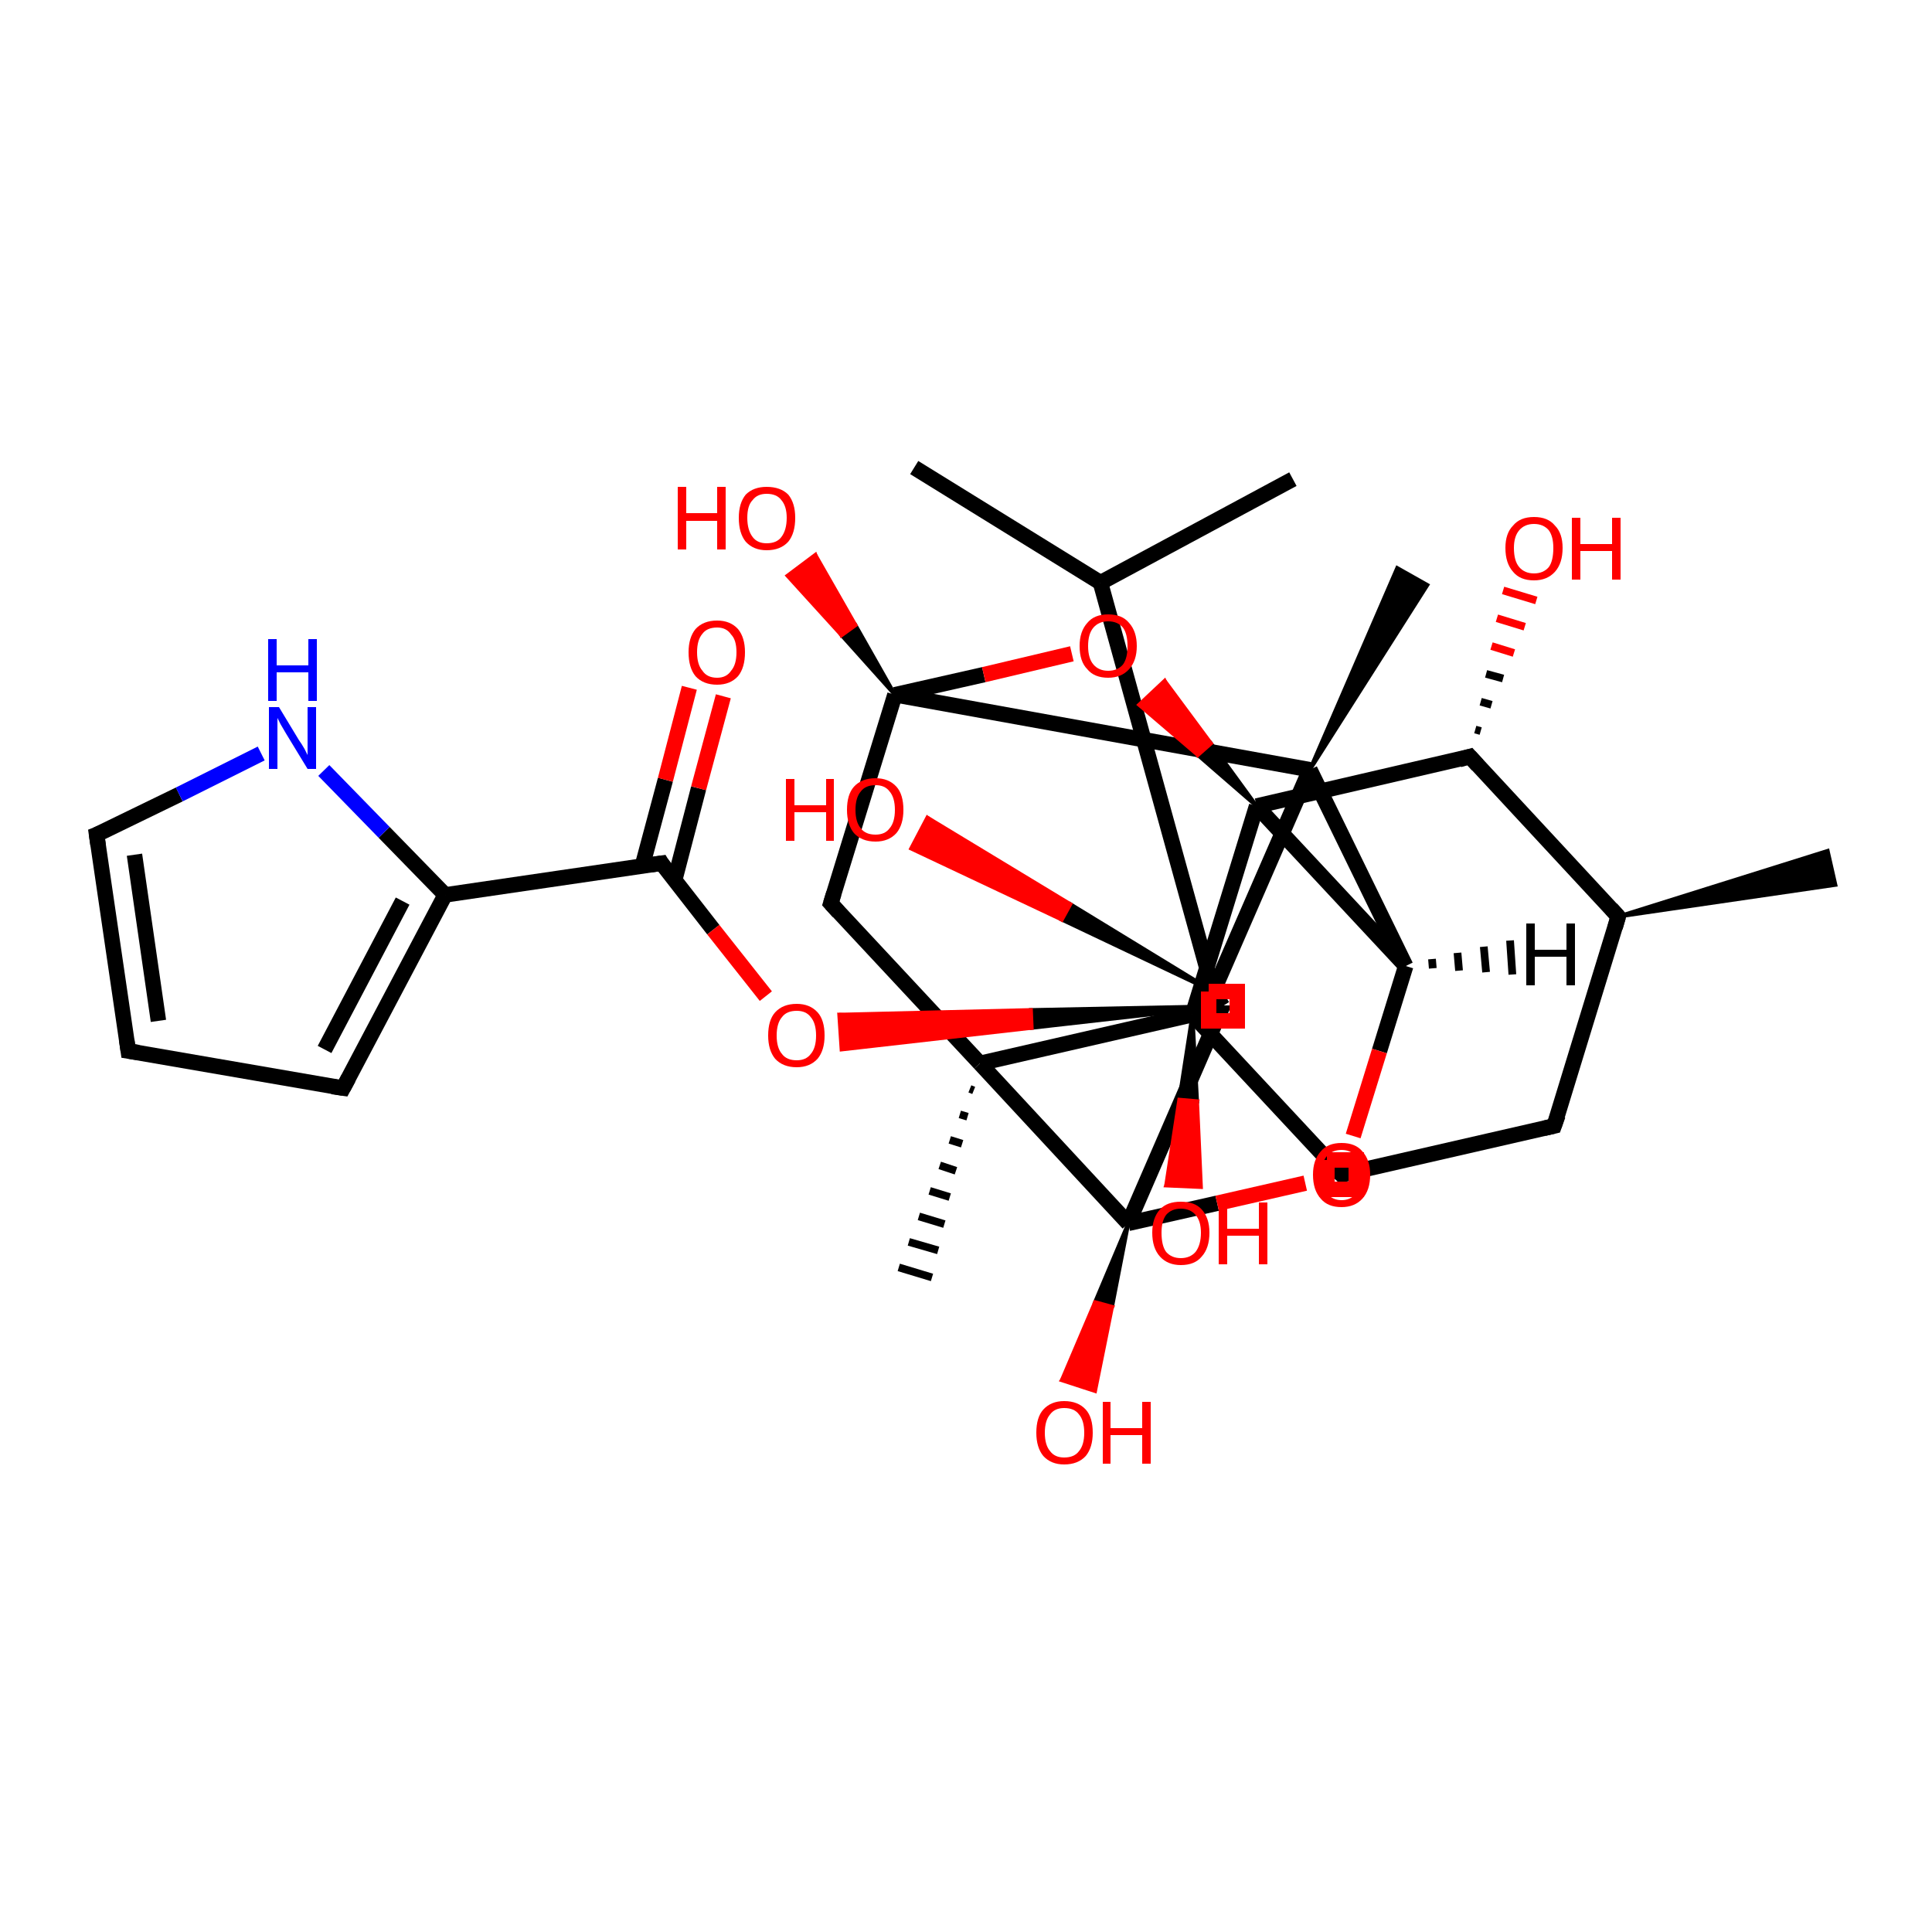 <?xml version='1.0' encoding='iso-8859-1'?>
<svg version='1.1' baseProfile='full'
              xmlns='http://www.w3.org/2000/svg'
                      xmlns:rdkit='http://www.rdkit.org/xml'
                      xmlns:xlink='http://www.w3.org/1999/xlink'
                  xml:space='preserve'
width='250px' height='250px' viewBox='0 0 250 250'>
<!-- END OF HEADER -->
<rect style='opacity:1.0;fill:#FFFFFF;stroke:none' width='250.0' height='250.0' x='0.0' y='0.0'> </rect>
<path class='bond-0 atom-0 atom-11' d='M 118.3,60.5 L 142.4,75.4' style='fill:none;fill-rule:evenodd;stroke:#000000;stroke-width:2.0px;stroke-linecap:butt;stroke-linejoin:miter;stroke-opacity:1' />
<path class='bond-1 atom-1 atom-11' d='M 167.3,62.0 L 142.4,75.4' style='fill:none;fill-rule:evenodd;stroke:#000000;stroke-width:2.0px;stroke-linecap:butt;stroke-linejoin:miter;stroke-opacity:1' />
<path class='bond-2 atom-12 atom-2' d='M 209.4,118.6 L 236.5,110.1 L 237.5,114.5 Z' style='fill:#000000;fill-rule:evenodd;fill-opacity:1;stroke:#000000;stroke-width:0.5px;stroke-linecap:butt;stroke-linejoin:miter;stroke-opacity:1;' />
<path class='bond-3 atom-18 atom-3' d='M 126.0,141.1 L 125.5,140.9' style='fill:none;fill-rule:evenodd;stroke:#000000;stroke-width:1.0px;stroke-linecap:butt;stroke-linejoin:miter;stroke-opacity:1' />
<path class='bond-3 atom-18 atom-3' d='M 125.2,144.5 L 124.2,144.2' style='fill:none;fill-rule:evenodd;stroke:#000000;stroke-width:1.0px;stroke-linecap:butt;stroke-linejoin:miter;stroke-opacity:1' />
<path class='bond-3 atom-18 atom-3' d='M 124.5,148.0 L 122.9,147.5' style='fill:none;fill-rule:evenodd;stroke:#000000;stroke-width:1.0px;stroke-linecap:butt;stroke-linejoin:miter;stroke-opacity:1' />
<path class='bond-3 atom-18 atom-3' d='M 123.7,151.5 L 121.6,150.8' style='fill:none;fill-rule:evenodd;stroke:#000000;stroke-width:1.0px;stroke-linecap:butt;stroke-linejoin:miter;stroke-opacity:1' />
<path class='bond-3 atom-18 atom-3' d='M 122.9,154.9 L 120.3,154.1' style='fill:none;fill-rule:evenodd;stroke:#000000;stroke-width:1.0px;stroke-linecap:butt;stroke-linejoin:miter;stroke-opacity:1' />
<path class='bond-3 atom-18 atom-3' d='M 122.2,158.4 L 118.9,157.4' style='fill:none;fill-rule:evenodd;stroke:#000000;stroke-width:1.0px;stroke-linecap:butt;stroke-linejoin:miter;stroke-opacity:1' />
<path class='bond-3 atom-18 atom-3' d='M 121.4,161.8 L 117.6,160.7' style='fill:none;fill-rule:evenodd;stroke:#000000;stroke-width:1.0px;stroke-linecap:butt;stroke-linejoin:miter;stroke-opacity:1' />
<path class='bond-3 atom-18 atom-3' d='M 120.6,165.3 L 116.3,164.0' style='fill:none;fill-rule:evenodd;stroke:#000000;stroke-width:1.0px;stroke-linecap:butt;stroke-linejoin:miter;stroke-opacity:1' />
<path class='bond-4 atom-19 atom-4' d='M 169.5,99.6 L 180.8,73.5 L 184.7,75.7 Z' style='fill:#000000;fill-rule:evenodd;fill-opacity:1;stroke:#000000;stroke-width:0.5px;stroke-linecap:butt;stroke-linejoin:miter;stroke-opacity:1;' />
<path class='bond-5 atom-5 atom-6' d='M 16.6,136.0 L 44.4,140.8' style='fill:none;fill-rule:evenodd;stroke:#000000;stroke-width:2.0px;stroke-linecap:butt;stroke-linejoin:miter;stroke-opacity:1' />
<path class='bond-6 atom-5 atom-9' d='M 16.6,136.0 L 12.5,108.0' style='fill:none;fill-rule:evenodd;stroke:#000000;stroke-width:2.0px;stroke-linecap:butt;stroke-linejoin:miter;stroke-opacity:1' />
<path class='bond-6 atom-5 atom-9' d='M 20.5,132.1 L 17.4,110.6' style='fill:none;fill-rule:evenodd;stroke:#000000;stroke-width:2.0px;stroke-linecap:butt;stroke-linejoin:miter;stroke-opacity:1' />
<path class='bond-7 atom-6 atom-13' d='M 44.4,140.8 L 57.6,115.8' style='fill:none;fill-rule:evenodd;stroke:#000000;stroke-width:2.0px;stroke-linecap:butt;stroke-linejoin:miter;stroke-opacity:1' />
<path class='bond-7 atom-6 atom-13' d='M 42.0,135.8 L 52.1,116.6' style='fill:none;fill-rule:evenodd;stroke:#000000;stroke-width:2.0px;stroke-linecap:butt;stroke-linejoin:miter;stroke-opacity:1' />
<path class='bond-8 atom-7 atom-8' d='M 201.1,145.7 L 173.6,152.0' style='fill:none;fill-rule:evenodd;stroke:#000000;stroke-width:2.0px;stroke-linecap:butt;stroke-linejoin:miter;stroke-opacity:1' />
<path class='bond-9 atom-7 atom-12' d='M 201.1,145.7 L 209.4,118.6' style='fill:none;fill-rule:evenodd;stroke:#000000;stroke-width:2.0px;stroke-linecap:butt;stroke-linejoin:miter;stroke-opacity:1' />
<path class='bond-10 atom-8 atom-20' d='M 173.6,152.0 L 154.3,131.3' style='fill:none;fill-rule:evenodd;stroke:#000000;stroke-width:2.0px;stroke-linecap:butt;stroke-linejoin:miter;stroke-opacity:1' />
<path class='bond-11 atom-9 atom-25' d='M 12.5,108.0 L 23.2,102.8' style='fill:none;fill-rule:evenodd;stroke:#000000;stroke-width:2.0px;stroke-linecap:butt;stroke-linejoin:miter;stroke-opacity:1' />
<path class='bond-11 atom-9 atom-25' d='M 23.2,102.8 L 33.8,97.5' style='fill:none;fill-rule:evenodd;stroke:#0000FF;stroke-width:2.0px;stroke-linecap:butt;stroke-linejoin:miter;stroke-opacity:1' />
<path class='bond-12 atom-10 atom-18' d='M 107.5,116.9 L 126.8,137.6' style='fill:none;fill-rule:evenodd;stroke:#000000;stroke-width:2.0px;stroke-linecap:butt;stroke-linejoin:miter;stroke-opacity:1' />
<path class='bond-13 atom-10 atom-21' d='M 107.5,116.9 L 115.8,89.9' style='fill:none;fill-rule:evenodd;stroke:#000000;stroke-width:2.0px;stroke-linecap:butt;stroke-linejoin:miter;stroke-opacity:1' />
<path class='bond-14 atom-11 atom-22' d='M 142.4,75.4 L 157.0,128.3' style='fill:none;fill-rule:evenodd;stroke:#000000;stroke-width:2.0px;stroke-linecap:butt;stroke-linejoin:miter;stroke-opacity:1' />
<path class='bond-15 atom-12 atom-14' d='M 209.4,118.6 L 190.2,97.9' style='fill:none;fill-rule:evenodd;stroke:#000000;stroke-width:2.0px;stroke-linecap:butt;stroke-linejoin:miter;stroke-opacity:1' />
<path class='bond-16 atom-13 atom-15' d='M 57.6,115.8 L 85.6,111.7' style='fill:none;fill-rule:evenodd;stroke:#000000;stroke-width:2.0px;stroke-linecap:butt;stroke-linejoin:miter;stroke-opacity:1' />
<path class='bond-17 atom-13 atom-25' d='M 57.6,115.8 L 49.7,107.7' style='fill:none;fill-rule:evenodd;stroke:#000000;stroke-width:2.0px;stroke-linecap:butt;stroke-linejoin:miter;stroke-opacity:1' />
<path class='bond-17 atom-13 atom-25' d='M 49.7,107.7 L 41.9,99.7' style='fill:none;fill-rule:evenodd;stroke:#0000FF;stroke-width:2.0px;stroke-linecap:butt;stroke-linejoin:miter;stroke-opacity:1' />
<path class='bond-18 atom-14 atom-23' d='M 190.2,97.9 L 162.6,104.3' style='fill:none;fill-rule:evenodd;stroke:#000000;stroke-width:2.0px;stroke-linecap:butt;stroke-linejoin:miter;stroke-opacity:1' />
<path class='bond-19 atom-14 atom-26' d='M 190.9,94.4 L 191.6,94.6' style='fill:none;fill-rule:evenodd;stroke:#000000;stroke-width:1.0px;stroke-linecap:butt;stroke-linejoin:miter;stroke-opacity:1' />
<path class='bond-19 atom-14 atom-26' d='M 191.6,90.8 L 193.0,91.2' style='fill:none;fill-rule:evenodd;stroke:#000000;stroke-width:1.0px;stroke-linecap:butt;stroke-linejoin:miter;stroke-opacity:1' />
<path class='bond-19 atom-14 atom-26' d='M 192.3,87.2 L 194.5,87.8' style='fill:none;fill-rule:evenodd;stroke:#000000;stroke-width:1.0px;stroke-linecap:butt;stroke-linejoin:miter;stroke-opacity:1' />
<path class='bond-19 atom-14 atom-26' d='M 193.0,83.6 L 195.9,84.5' style='fill:none;fill-rule:evenodd;stroke:#FF0000;stroke-width:1.0px;stroke-linecap:butt;stroke-linejoin:miter;stroke-opacity:1' />
<path class='bond-19 atom-14 atom-26' d='M 193.7,80.0 L 197.3,81.1' style='fill:none;fill-rule:evenodd;stroke:#FF0000;stroke-width:1.0px;stroke-linecap:butt;stroke-linejoin:miter;stroke-opacity:1' />
<path class='bond-19 atom-14 atom-26' d='M 194.5,76.4 L 198.8,77.7' style='fill:none;fill-rule:evenodd;stroke:#FF0000;stroke-width:1.0px;stroke-linecap:butt;stroke-linejoin:miter;stroke-opacity:1' />
<path class='bond-20 atom-15 atom-27' d='M 87.3,113.9 L 90.4,102.0' style='fill:none;fill-rule:evenodd;stroke:#000000;stroke-width:2.0px;stroke-linecap:butt;stroke-linejoin:miter;stroke-opacity:1' />
<path class='bond-20 atom-15 atom-27' d='M 90.4,102.0 L 93.6,90.1' style='fill:none;fill-rule:evenodd;stroke:#FF0000;stroke-width:2.0px;stroke-linecap:butt;stroke-linejoin:miter;stroke-opacity:1' />
<path class='bond-20 atom-15 atom-27' d='M 83.1,112.1 L 86.1,100.9' style='fill:none;fill-rule:evenodd;stroke:#000000;stroke-width:2.0px;stroke-linecap:butt;stroke-linejoin:miter;stroke-opacity:1' />
<path class='bond-20 atom-15 atom-27' d='M 86.1,100.9 L 89.2,89.0' style='fill:none;fill-rule:evenodd;stroke:#FF0000;stroke-width:2.0px;stroke-linecap:butt;stroke-linejoin:miter;stroke-opacity:1' />
<path class='bond-21 atom-15 atom-32' d='M 85.6,111.7 L 92.3,120.3' style='fill:none;fill-rule:evenodd;stroke:#000000;stroke-width:2.0px;stroke-linecap:butt;stroke-linejoin:miter;stroke-opacity:1' />
<path class='bond-21 atom-15 atom-32' d='M 92.3,120.3 L 99.1,128.9' style='fill:none;fill-rule:evenodd;stroke:#FF0000;stroke-width:2.0px;stroke-linecap:butt;stroke-linejoin:miter;stroke-opacity:1' />
<path class='bond-22 atom-16 atom-19' d='M 181.9,125.0 L 169.5,99.6' style='fill:none;fill-rule:evenodd;stroke:#000000;stroke-width:2.0px;stroke-linecap:butt;stroke-linejoin:miter;stroke-opacity:1' />
<path class='bond-23 atom-16 atom-23' d='M 181.9,125.0 L 162.6,104.3' style='fill:none;fill-rule:evenodd;stroke:#000000;stroke-width:2.0px;stroke-linecap:butt;stroke-linejoin:miter;stroke-opacity:1' />
<path class='bond-24 atom-16 atom-33' d='M 181.9,125.0 L 178.5,136.0' style='fill:none;fill-rule:evenodd;stroke:#000000;stroke-width:2.0px;stroke-linecap:butt;stroke-linejoin:miter;stroke-opacity:1' />
<path class='bond-24 atom-16 atom-33' d='M 178.5,136.0 L 175.1,147.0' style='fill:none;fill-rule:evenodd;stroke:#FF0000;stroke-width:2.0px;stroke-linecap:butt;stroke-linejoin:miter;stroke-opacity:1' />
<path class='bond-25 atom-17 atom-22' d='M 158.2,130.2 L 157.0,128.3' style='fill:none;fill-rule:evenodd;stroke:#000000;stroke-width:2.0px;stroke-linecap:butt;stroke-linejoin:miter;stroke-opacity:1' />
<path class='bond-26 atom-17 atom-24' d='M 158.2,130.2 L 146.0,158.3' style='fill:none;fill-rule:evenodd;stroke:#000000;stroke-width:2.0px;stroke-linecap:butt;stroke-linejoin:miter;stroke-opacity:1' />
<path class='bond-27 atom-17 atom-32' d='M 158.2,130.2 L 133.5,133.0 L 133.4,130.7 Z' style='fill:#000000;fill-rule:evenodd;fill-opacity:1;stroke:#000000;stroke-width:0.5px;stroke-linecap:butt;stroke-linejoin:miter;stroke-opacity:1;' />
<path class='bond-27 atom-17 atom-32' d='M 133.5,133.0 L 108.6,131.3 L 108.9,135.8 Z' style='fill:#FF0000;fill-rule:evenodd;fill-opacity:1;stroke:#FF0000;stroke-width:0.5px;stroke-linecap:butt;stroke-linejoin:miter;stroke-opacity:1;' />
<path class='bond-27 atom-17 atom-32' d='M 133.5,133.0 L 133.4,130.7 L 108.6,131.3 Z' style='fill:#FF0000;fill-rule:evenodd;fill-opacity:1;stroke:#FF0000;stroke-width:0.5px;stroke-linecap:butt;stroke-linejoin:miter;stroke-opacity:1;' />
<path class='bond-28 atom-18 atom-20' d='M 126.8,137.6 L 154.3,131.3' style='fill:none;fill-rule:evenodd;stroke:#000000;stroke-width:2.0px;stroke-linecap:butt;stroke-linejoin:miter;stroke-opacity:1' />
<path class='bond-29 atom-18 atom-24' d='M 126.8,137.6 L 146.0,158.3' style='fill:none;fill-rule:evenodd;stroke:#000000;stroke-width:2.0px;stroke-linecap:butt;stroke-linejoin:miter;stroke-opacity:1' />
<path class='bond-30 atom-19 atom-21' d='M 169.5,99.6 L 115.8,89.9' style='fill:none;fill-rule:evenodd;stroke:#000000;stroke-width:2.0px;stroke-linecap:butt;stroke-linejoin:miter;stroke-opacity:1' />
<path class='bond-31 atom-19 atom-22' d='M 169.5,99.6 L 157.0,128.3' style='fill:none;fill-rule:evenodd;stroke:#000000;stroke-width:2.0px;stroke-linecap:butt;stroke-linejoin:miter;stroke-opacity:1' />
<path class='bond-32 atom-20 atom-23' d='M 154.3,131.3 L 162.6,104.3' style='fill:none;fill-rule:evenodd;stroke:#000000;stroke-width:2.0px;stroke-linecap:butt;stroke-linejoin:miter;stroke-opacity:1' />
<path class='bond-33 atom-20 atom-28' d='M 154.3,131.3 L 154.9,142.5 L 152.6,142.3 Z' style='fill:#000000;fill-rule:evenodd;fill-opacity:1;stroke:#000000;stroke-width:0.5px;stroke-linecap:butt;stroke-linejoin:miter;stroke-opacity:1;' />
<path class='bond-33 atom-20 atom-28' d='M 154.9,142.5 L 150.9,153.4 L 155.4,153.6 Z' style='fill:#FF0000;fill-rule:evenodd;fill-opacity:1;stroke:#FF0000;stroke-width:0.5px;stroke-linecap:butt;stroke-linejoin:miter;stroke-opacity:1;' />
<path class='bond-33 atom-20 atom-28' d='M 154.9,142.5 L 152.6,142.3 L 150.9,153.4 Z' style='fill:#FF0000;fill-rule:evenodd;fill-opacity:1;stroke:#FF0000;stroke-width:0.5px;stroke-linecap:butt;stroke-linejoin:miter;stroke-opacity:1;' />
<path class='bond-34 atom-21 atom-29' d='M 115.8,89.9 L 108.9,82.2 L 110.7,80.9 Z' style='fill:#000000;fill-rule:evenodd;fill-opacity:1;stroke:#000000;stroke-width:0.5px;stroke-linecap:butt;stroke-linejoin:miter;stroke-opacity:1;' />
<path class='bond-34 atom-21 atom-29' d='M 108.9,82.2 L 105.5,71.8 L 101.9,74.5 Z' style='fill:#FF0000;fill-rule:evenodd;fill-opacity:1;stroke:#FF0000;stroke-width:0.5px;stroke-linecap:butt;stroke-linejoin:miter;stroke-opacity:1;' />
<path class='bond-34 atom-21 atom-29' d='M 108.9,82.2 L 110.7,80.9 L 105.5,71.8 Z' style='fill:#FF0000;fill-rule:evenodd;fill-opacity:1;stroke:#FF0000;stroke-width:0.5px;stroke-linecap:butt;stroke-linejoin:miter;stroke-opacity:1;' />
<path class='bond-35 atom-21 atom-34' d='M 115.8,89.9 L 127.3,87.3' style='fill:none;fill-rule:evenodd;stroke:#000000;stroke-width:2.0px;stroke-linecap:butt;stroke-linejoin:miter;stroke-opacity:1' />
<path class='bond-35 atom-21 atom-34' d='M 127.3,87.3 L 138.7,84.6' style='fill:none;fill-rule:evenodd;stroke:#FF0000;stroke-width:2.0px;stroke-linecap:butt;stroke-linejoin:miter;stroke-opacity:1' />
<path class='bond-36 atom-22 atom-30' d='M 157.0,128.3 L 137.4,119.0 L 138.5,117.0 Z' style='fill:#000000;fill-rule:evenodd;fill-opacity:1;stroke:#000000;stroke-width:0.5px;stroke-linecap:butt;stroke-linejoin:miter;stroke-opacity:1;' />
<path class='bond-36 atom-22 atom-30' d='M 137.4,119.0 L 120.0,105.8 L 117.9,109.8 Z' style='fill:#FF0000;fill-rule:evenodd;fill-opacity:1;stroke:#FF0000;stroke-width:0.5px;stroke-linecap:butt;stroke-linejoin:miter;stroke-opacity:1;' />
<path class='bond-36 atom-22 atom-30' d='M 137.4,119.0 L 138.5,117.0 L 120.0,105.8 Z' style='fill:#FF0000;fill-rule:evenodd;fill-opacity:1;stroke:#FF0000;stroke-width:0.5px;stroke-linecap:butt;stroke-linejoin:miter;stroke-opacity:1;' />
<path class='bond-37 atom-23 atom-34' d='M 162.6,104.3 L 155.0,97.7 L 156.7,96.2 Z' style='fill:#000000;fill-rule:evenodd;fill-opacity:1;stroke:#000000;stroke-width:0.5px;stroke-linecap:butt;stroke-linejoin:miter;stroke-opacity:1;' />
<path class='bond-37 atom-23 atom-34' d='M 155.0,97.7 L 150.7,88.1 L 147.4,91.2 Z' style='fill:#FF0000;fill-rule:evenodd;fill-opacity:1;stroke:#FF0000;stroke-width:0.5px;stroke-linecap:butt;stroke-linejoin:miter;stroke-opacity:1;' />
<path class='bond-37 atom-23 atom-34' d='M 155.0,97.7 L 156.7,96.2 L 150.7,88.1 Z' style='fill:#FF0000;fill-rule:evenodd;fill-opacity:1;stroke:#FF0000;stroke-width:0.5px;stroke-linecap:butt;stroke-linejoin:miter;stroke-opacity:1;' />
<path class='bond-38 atom-24 atom-31' d='M 146.0,158.3 L 143.9,169.1 L 141.7,168.5 Z' style='fill:#000000;fill-rule:evenodd;fill-opacity:1;stroke:#000000;stroke-width:0.5px;stroke-linecap:butt;stroke-linejoin:miter;stroke-opacity:1;' />
<path class='bond-38 atom-24 atom-31' d='M 143.9,169.1 L 137.4,178.6 L 141.7,180.0 Z' style='fill:#FF0000;fill-rule:evenodd;fill-opacity:1;stroke:#FF0000;stroke-width:0.5px;stroke-linecap:butt;stroke-linejoin:miter;stroke-opacity:1;' />
<path class='bond-38 atom-24 atom-31' d='M 143.9,169.1 L 141.7,168.5 L 137.4,178.6 Z' style='fill:#FF0000;fill-rule:evenodd;fill-opacity:1;stroke:#FF0000;stroke-width:0.5px;stroke-linecap:butt;stroke-linejoin:miter;stroke-opacity:1;' />
<path class='bond-39 atom-24 atom-33' d='M 146.0,158.3 L 157.5,155.7' style='fill:none;fill-rule:evenodd;stroke:#000000;stroke-width:2.0px;stroke-linecap:butt;stroke-linejoin:miter;stroke-opacity:1' />
<path class='bond-39 atom-24 atom-33' d='M 157.5,155.7 L 168.9,153.1' style='fill:none;fill-rule:evenodd;stroke:#FF0000;stroke-width:2.0px;stroke-linecap:butt;stroke-linejoin:miter;stroke-opacity:1' />
<path class='bond-40 atom-16 atom-35' d='M 185.3,124.1 L 185.4,125.3' style='fill:none;fill-rule:evenodd;stroke:#000000;stroke-width:1.0px;stroke-linecap:butt;stroke-linejoin:miter;stroke-opacity:1' />
<path class='bond-40 atom-16 atom-35' d='M 188.6,123.3 L 188.8,125.6' style='fill:none;fill-rule:evenodd;stroke:#000000;stroke-width:1.0px;stroke-linecap:butt;stroke-linejoin:miter;stroke-opacity:1' />
<path class='bond-40 atom-16 atom-35' d='M 192.0,122.5 L 192.3,125.8' style='fill:none;fill-rule:evenodd;stroke:#000000;stroke-width:1.0px;stroke-linecap:butt;stroke-linejoin:miter;stroke-opacity:1' />
<path class='bond-40 atom-16 atom-35' d='M 195.4,121.7 L 195.7,126.1' style='fill:none;fill-rule:evenodd;stroke:#000000;stroke-width:1.0px;stroke-linecap:butt;stroke-linejoin:miter;stroke-opacity:1' />
<path d='M 17.9,136.2 L 16.6,136.0 L 16.4,134.6' style='fill:none;stroke:#000000;stroke-width:2.0px;stroke-linecap:butt;stroke-linejoin:miter;stroke-opacity:1;' />
<path d='M 43.0,140.6 L 44.4,140.8 L 45.1,139.5' style='fill:none;stroke:#000000;stroke-width:2.0px;stroke-linecap:butt;stroke-linejoin:miter;stroke-opacity:1;' />
<path d='M 199.8,146.0 L 201.1,145.7 L 201.6,144.3' style='fill:none;stroke:#000000;stroke-width:2.0px;stroke-linecap:butt;stroke-linejoin:miter;stroke-opacity:1;' />
<path d='M 175.0,151.7 L 173.6,152.0 L 172.6,151.0' style='fill:none;stroke:#000000;stroke-width:2.0px;stroke-linecap:butt;stroke-linejoin:miter;stroke-opacity:1;' />
<path d='M 12.7,109.4 L 12.5,108.0 L 13.0,107.8' style='fill:none;stroke:#000000;stroke-width:2.0px;stroke-linecap:butt;stroke-linejoin:miter;stroke-opacity:1;' />
<path d='M 108.5,118.0 L 107.5,116.9 L 107.9,115.6' style='fill:none;stroke:#000000;stroke-width:2.0px;stroke-linecap:butt;stroke-linejoin:miter;stroke-opacity:1;' />
<path d='M 209.0,120.0 L 209.4,118.6 L 208.5,117.6' style='fill:none;stroke:#000000;stroke-width:2.0px;stroke-linecap:butt;stroke-linejoin:miter;stroke-opacity:1;' />
<path d='M 191.2,99.0 L 190.2,97.9 L 188.8,98.3' style='fill:none;stroke:#000000;stroke-width:2.0px;stroke-linecap:butt;stroke-linejoin:miter;stroke-opacity:1;' />
<path d='M 84.2,111.9 L 85.6,111.7 L 85.9,112.2' style='fill:none;stroke:#000000;stroke-width:2.0px;stroke-linecap:butt;stroke-linejoin:miter;stroke-opacity:1;' />
<path d='M 158.2,130.1 L 158.2,130.2 L 157.6,131.6' style='fill:none;stroke:#000000;stroke-width:2.0px;stroke-linecap:butt;stroke-linejoin:miter;stroke-opacity:1;' />
<path class='atom-25' d='M 36.1 91.5
L 38.7 95.8
Q 39.0 96.2, 39.4 96.9
Q 39.8 97.7, 39.8 97.7
L 39.8 91.5
L 40.9 91.5
L 40.9 99.5
L 39.8 99.5
L 37.0 94.9
Q 36.7 94.4, 36.3 93.7
Q 36.0 93.1, 35.9 92.9
L 35.9 99.5
L 34.8 99.5
L 34.8 91.5
L 36.1 91.5
' fill='#0000FF'/>
<path class='atom-25' d='M 34.7 82.7
L 35.8 82.7
L 35.8 86.1
L 39.9 86.1
L 39.9 82.7
L 41.0 82.7
L 41.0 90.7
L 39.9 90.7
L 39.9 87.0
L 35.8 87.0
L 35.8 90.7
L 34.7 90.7
L 34.7 82.7
' fill='#0000FF'/>
<path class='atom-26' d='M 194.8 70.9
Q 194.8 69.0, 195.8 68.0
Q 196.7 66.9, 198.5 66.9
Q 200.3 66.9, 201.2 68.0
Q 202.2 69.0, 202.2 70.9
Q 202.2 72.9, 201.2 74.0
Q 200.2 75.1, 198.5 75.1
Q 196.7 75.1, 195.8 74.0
Q 194.8 72.9, 194.8 70.9
M 198.5 74.2
Q 199.7 74.2, 200.4 73.4
Q 201.0 72.6, 201.0 70.9
Q 201.0 69.4, 200.4 68.6
Q 199.7 67.8, 198.5 67.8
Q 197.3 67.8, 196.6 68.6
Q 195.9 69.4, 195.9 70.9
Q 195.9 72.6, 196.6 73.4
Q 197.3 74.2, 198.5 74.2
' fill='#FF0000'/>
<path class='atom-26' d='M 203.4 67.0
L 204.5 67.0
L 204.5 70.4
L 208.6 70.4
L 208.6 67.0
L 209.7 67.0
L 209.7 75.0
L 208.6 75.0
L 208.6 71.3
L 204.5 71.3
L 204.5 75.0
L 203.4 75.0
L 203.4 67.0
' fill='#FF0000'/>
<path class='atom-27' d='M 89.1 84.4
Q 89.1 82.5, 90.0 81.4
Q 91.0 80.3, 92.8 80.3
Q 94.5 80.3, 95.5 81.4
Q 96.4 82.5, 96.4 84.4
Q 96.4 86.4, 95.5 87.5
Q 94.5 88.6, 92.8 88.6
Q 91.0 88.6, 90.0 87.5
Q 89.1 86.4, 89.1 84.4
M 92.8 87.7
Q 94.0 87.7, 94.6 86.8
Q 95.3 86.0, 95.3 84.4
Q 95.3 82.8, 94.6 82.1
Q 94.0 81.2, 92.8 81.2
Q 91.5 81.2, 90.9 82.0
Q 90.2 82.8, 90.2 84.4
Q 90.2 86.0, 90.9 86.8
Q 91.5 87.7, 92.8 87.7
' fill='#FF0000'/>
<path class='atom-28' d='M 149.1 159.5
Q 149.1 157.6, 150.1 156.5
Q 151.0 155.5, 152.8 155.5
Q 154.6 155.5, 155.5 156.5
Q 156.5 157.6, 156.5 159.5
Q 156.5 161.5, 155.5 162.6
Q 154.6 163.7, 152.8 163.7
Q 151.1 163.7, 150.1 162.6
Q 149.1 161.5, 149.1 159.5
M 152.8 162.8
Q 154.0 162.8, 154.7 162.0
Q 155.4 161.1, 155.4 159.5
Q 155.4 158.0, 154.7 157.2
Q 154.0 156.4, 152.8 156.4
Q 151.6 156.4, 150.9 157.2
Q 150.3 158.0, 150.3 159.5
Q 150.3 161.2, 150.9 162.0
Q 151.6 162.8, 152.8 162.8
' fill='#FF0000'/>
<path class='atom-28' d='M 157.7 155.6
L 158.8 155.6
L 158.8 159.0
L 162.9 159.0
L 162.9 155.6
L 164.0 155.6
L 164.0 163.6
L 162.9 163.6
L 162.9 159.9
L 158.8 159.9
L 158.8 163.6
L 157.7 163.6
L 157.7 155.6
' fill='#FF0000'/>
<path class='atom-29' d='M 87.7 63.0
L 88.8 63.0
L 88.8 66.4
L 92.8 66.4
L 92.8 63.0
L 93.9 63.0
L 93.9 71.1
L 92.8 71.1
L 92.8 67.4
L 88.8 67.4
L 88.8 71.1
L 87.7 71.1
L 87.7 63.0
' fill='#FF0000'/>
<path class='atom-29' d='M 95.6 67.0
Q 95.6 65.1, 96.5 64.0
Q 97.5 63.0, 99.2 63.0
Q 101.0 63.0, 102.0 64.0
Q 102.9 65.1, 102.9 67.0
Q 102.9 69.0, 102.0 70.1
Q 101.0 71.2, 99.2 71.2
Q 97.5 71.2, 96.5 70.1
Q 95.6 69.0, 95.6 67.0
M 99.2 70.3
Q 100.5 70.3, 101.1 69.5
Q 101.8 68.6, 101.8 67.0
Q 101.8 65.5, 101.1 64.7
Q 100.5 63.9, 99.2 63.9
Q 98.0 63.9, 97.4 64.7
Q 96.7 65.4, 96.7 67.0
Q 96.7 68.6, 97.4 69.5
Q 98.0 70.3, 99.2 70.3
' fill='#FF0000'/>
<path class='atom-30' d='M 101.7 100.8
L 102.8 100.8
L 102.8 104.2
L 106.9 104.2
L 106.9 100.8
L 107.9 100.8
L 107.9 108.8
L 106.9 108.8
L 106.9 105.1
L 102.8 105.1
L 102.8 108.8
L 101.7 108.8
L 101.7 100.8
' fill='#FF0000'/>
<path class='atom-30' d='M 109.6 104.8
Q 109.6 102.8, 110.5 101.8
Q 111.5 100.7, 113.3 100.7
Q 115.0 100.7, 116.0 101.8
Q 116.9 102.8, 116.9 104.8
Q 116.9 106.7, 116.0 107.8
Q 115.0 108.9, 113.3 108.9
Q 111.5 108.9, 110.5 107.8
Q 109.6 106.7, 109.6 104.8
M 113.3 108.0
Q 114.5 108.0, 115.1 107.2
Q 115.8 106.4, 115.8 104.8
Q 115.8 103.2, 115.1 102.4
Q 114.5 101.6, 113.3 101.6
Q 112.0 101.6, 111.4 102.4
Q 110.7 103.2, 110.7 104.8
Q 110.7 106.4, 111.4 107.2
Q 112.0 108.0, 113.3 108.0
' fill='#FF0000'/>
<path class='atom-31' d='M 134.1 185.4
Q 134.1 183.4, 135.0 182.4
Q 136.0 181.3, 137.7 181.3
Q 139.5 181.3, 140.5 182.4
Q 141.4 183.4, 141.4 185.4
Q 141.4 187.3, 140.5 188.4
Q 139.5 189.5, 137.7 189.5
Q 136.0 189.5, 135.0 188.4
Q 134.1 187.3, 134.1 185.4
M 137.7 188.6
Q 139.0 188.6, 139.6 187.8
Q 140.3 187.0, 140.3 185.4
Q 140.3 183.8, 139.6 183.0
Q 139.0 182.2, 137.7 182.2
Q 136.5 182.2, 135.9 183.0
Q 135.2 183.8, 135.2 185.4
Q 135.2 187.0, 135.9 187.8
Q 136.5 188.6, 137.7 188.6
' fill='#FF0000'/>
<path class='atom-31' d='M 142.7 181.4
L 143.7 181.4
L 143.7 184.8
L 147.8 184.8
L 147.8 181.4
L 148.9 181.4
L 148.9 189.4
L 147.8 189.4
L 147.8 185.7
L 143.7 185.7
L 143.7 189.4
L 142.7 189.4
L 142.7 181.4
' fill='#FF0000'/>
<path class='atom-32' d='M 99.4 134.0
Q 99.4 132.0, 100.3 131.0
Q 101.3 129.9, 103.1 129.9
Q 104.8 129.9, 105.8 131.0
Q 106.7 132.0, 106.7 134.0
Q 106.7 135.9, 105.8 137.0
Q 104.8 138.1, 103.1 138.1
Q 101.3 138.1, 100.3 137.0
Q 99.4 135.9, 99.4 134.0
M 103.1 137.2
Q 104.3 137.2, 104.9 136.4
Q 105.6 135.6, 105.6 134.0
Q 105.6 132.4, 104.9 131.6
Q 104.3 130.8, 103.1 130.8
Q 101.8 130.8, 101.2 131.6
Q 100.5 132.4, 100.5 134.0
Q 100.5 135.6, 101.2 136.4
Q 101.8 137.2, 103.1 137.2
' fill='#FF0000'/>
<path class='atom-33' d='M 169.9 152.0
Q 169.9 150.1, 170.9 149.0
Q 171.8 147.9, 173.6 147.9
Q 175.4 147.9, 176.3 149.0
Q 177.3 150.1, 177.3 152.0
Q 177.3 154.0, 176.3 155.1
Q 175.3 156.2, 173.6 156.2
Q 171.8 156.2, 170.9 155.1
Q 169.9 154.0, 169.9 152.0
M 173.6 155.3
Q 174.8 155.3, 175.5 154.4
Q 176.1 153.6, 176.1 152.0
Q 176.1 150.4, 175.5 149.7
Q 174.8 148.8, 173.6 148.8
Q 172.4 148.8, 171.7 149.6
Q 171.0 150.4, 171.0 152.0
Q 171.0 153.6, 171.7 154.4
Q 172.4 155.3, 173.6 155.3
' fill='#FF0000'/>
<path class='atom-34' d='M 139.7 83.6
Q 139.7 81.7, 140.7 80.6
Q 141.6 79.5, 143.4 79.5
Q 145.2 79.5, 146.1 80.6
Q 147.1 81.7, 147.1 83.6
Q 147.1 85.5, 146.1 86.6
Q 145.1 87.7, 143.4 87.7
Q 141.6 87.7, 140.7 86.6
Q 139.7 85.6, 139.7 83.6
M 143.4 86.8
Q 144.6 86.8, 145.3 86.0
Q 145.9 85.2, 145.9 83.6
Q 145.9 82.0, 145.3 81.2
Q 144.6 80.4, 143.4 80.4
Q 142.2 80.4, 141.5 81.2
Q 140.8 82.0, 140.8 83.6
Q 140.8 85.2, 141.5 86.0
Q 142.2 86.8, 143.4 86.8
' fill='#FF0000'/>
<path class='atom-35' d='M 197.5 119.5
L 198.6 119.5
L 198.6 122.9
L 202.7 122.9
L 202.7 119.5
L 203.8 119.5
L 203.8 127.5
L 202.7 127.5
L 202.7 123.8
L 198.6 123.8
L 198.6 127.5
L 197.5 127.5
L 197.5 119.5
' fill='#000000'/>
<path class='atom-8' d='M 171.7,150.1 L 171.7,153.9 L 175.5,153.9 L 175.5,150.1 L 171.7,150.1' style='fill:none;stroke:#FF0000;stroke-width:2.0px;stroke-linecap:butt;stroke-linejoin:miter;stroke-opacity:1;' />
<path class='atom-17' d='M 156.4,128.3 L 156.4,132.1 L 160.1,132.1 L 160.1,128.3 L 156.4,128.3' style='fill:none;stroke:#FF0000;stroke-width:2.0px;stroke-linecap:butt;stroke-linejoin:miter;stroke-opacity:1;' />
</svg>
